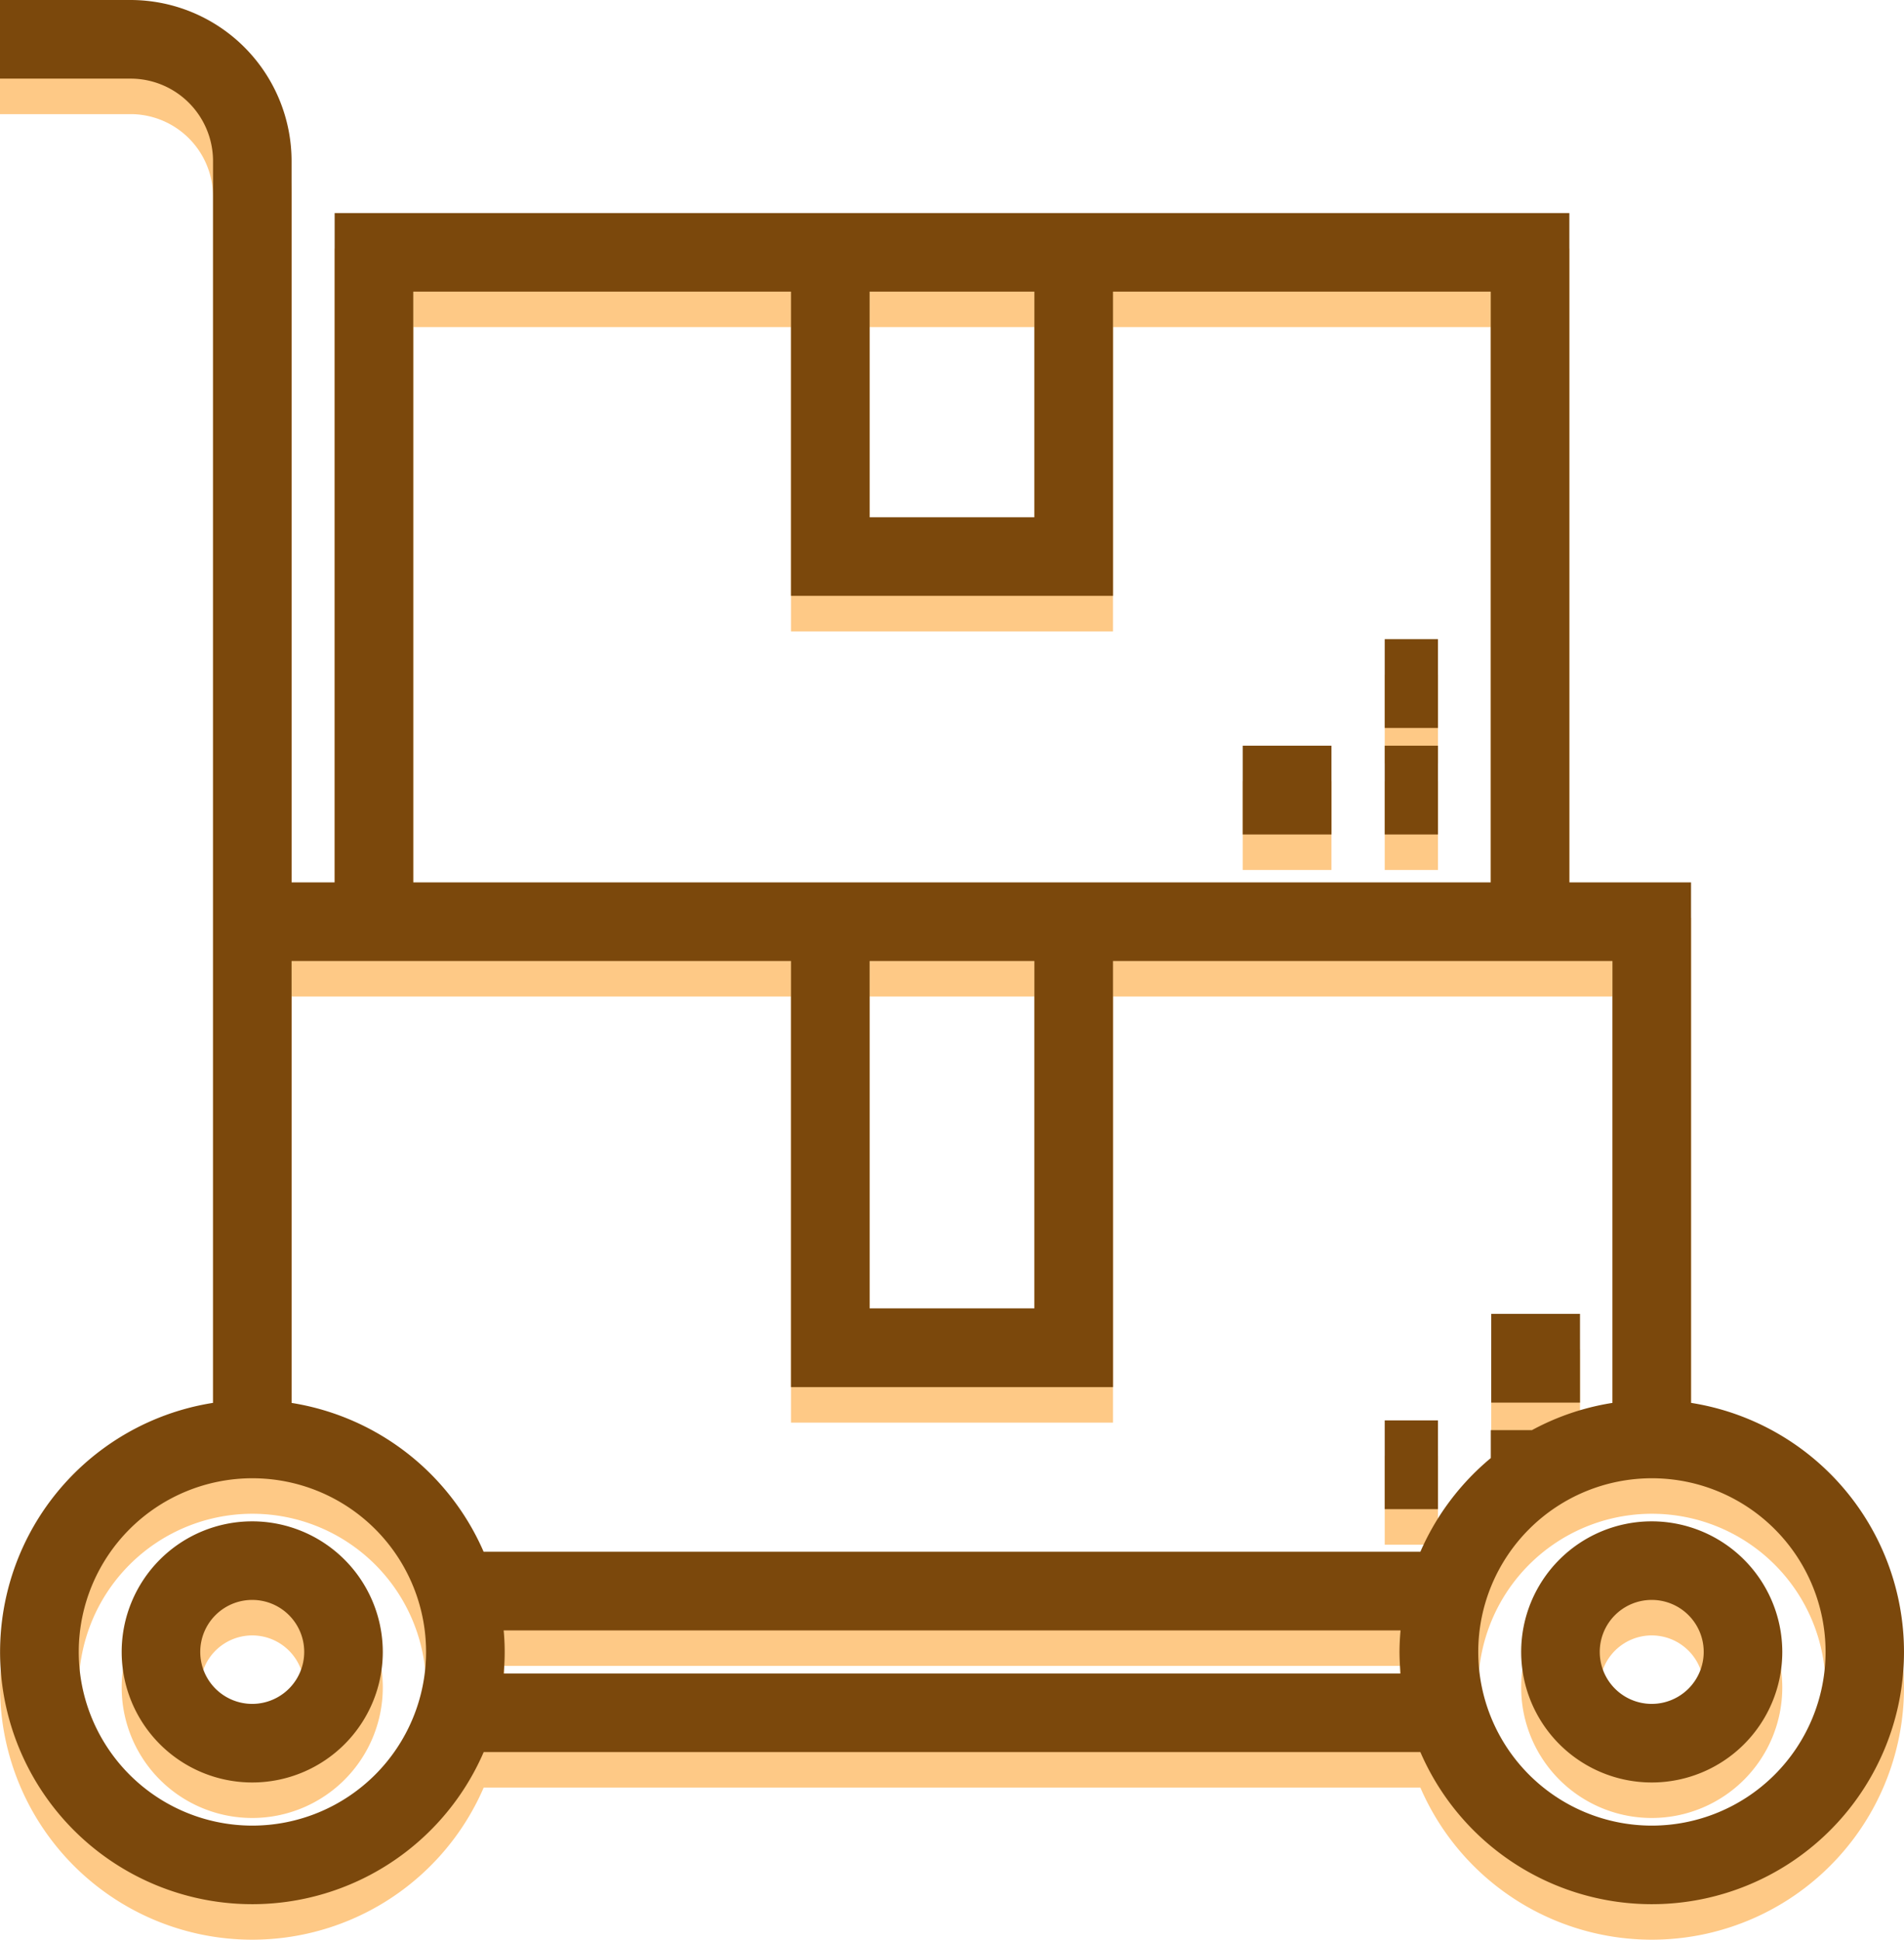 <svg xmlns="http://www.w3.org/2000/svg" width="53.625" height="54.625" viewBox="0 0 53.625 54.625">
  <g id="delivery" transform="translate(-964.154 -107.75)">
    <g id="Group_8528" data-name="Group 8528" transform="translate(963.404 108)">
      <path id="Path_7073" data-name="Path 7073" d="M8.427,51a3.427,3.427,0,1,0,3.427,3.427A3.431,3.431,0,0,0,8.427,51Zm0,5.141a1.714,1.714,0,1,1,1.714-1.714A1.715,1.715,0,0,1,8.427,56.141Z" transform="translate(-0.573 -7.157)" fill="#fec986" stroke="#fec986" stroke-width="0.5"/>
      <path id="Path_7074" data-name="Path 7074" d="M48.127,40.475V25.849H44.7V7H10.425V25.849H8.712V5.284A4.289,4.289,0,0,0,4.427,1H1V2.714H4.427A2.574,2.574,0,0,1,7,5.284v35.19a6.852,6.852,0,1,0,7.207,9.366H40.92a6.852,6.852,0,1,0,7.207-9.366ZM24.992,8.712h5.141v6.855H24.992Zm-12.853,0H23.278V17.28h8.569V8.712H42.986V25.849H12.139ZM24.992,27.563h5.141V37.845H24.992Zm-1.714,0v12h8.569v-12H46.414V40.475a6.792,6.792,0,0,0-2.454.8h-.973v.655A6.88,6.88,0,0,0,40.92,44.7H14.205a6.868,6.868,0,0,0-5.493-4.225V27.563ZM7.855,52.412A5.141,5.141,0,1,1,13,47.27,5.146,5.146,0,0,1,7.855,52.412Zm6.8-4.284a6.239,6.239,0,0,0,0-1.714H40.476a6.734,6.734,0,0,0-.06.857,6.9,6.9,0,0,0,.059.857Zm32.62,4.284a5.141,5.141,0,1,1,5.141-5.141A5.146,5.146,0,0,1,47.27,52.412Z" fill="#fec986" stroke="#fec986" stroke-width="0.5"/>
      <path id="Path_7075" data-name="Path 7075" d="M54.427,51a3.427,3.427,0,1,0,3.427,3.427A3.431,3.431,0,0,0,54.427,51Zm0,5.141a1.714,1.714,0,1,1,1.714-1.714A1.715,1.715,0,0,1,54.427,56.141Z" transform="translate(-7.157 -7.157)" fill="#fec986" stroke="#fec986" stroke-width="0.5"/>
      <rect id="Rectangle_628" data-name="Rectangle 628" width="1" height="2" transform="translate(40 22)" fill="#fec986" stroke="#fec986" stroke-width="0.5"/>
      <rect id="Rectangle_629" data-name="Rectangle 629" width="2" height="2" transform="translate(36 22)" fill="#fec986" stroke="#fec986" stroke-width="0.5"/>
      <rect id="Rectangle_630" data-name="Rectangle 630" width="1" height="2" transform="translate(40 19)" fill="#fec986" stroke="#fec986" stroke-width="0.5"/>
      <rect id="Rectangle_631" data-name="Rectangle 631" width="1" height="2" transform="translate(40 41)" fill="#fec986" stroke="#fec986" stroke-width="0.5"/>
      <rect id="Rectangle_632" data-name="Rectangle 632" width="2" height="2" transform="translate(43 38)" fill="#fec986" stroke="#fec986" stroke-width="0.5"/>
    </g>
    <g id="Group_8527" data-name="Group 8527" transform="translate(963.404 107)">
      <path id="Path_7073-2" data-name="Path 7073" d="M8.427,51a3.427,3.427,0,1,0,3.427,3.427A3.431,3.431,0,0,0,8.427,51Zm0,5.141a1.714,1.714,0,1,1,1.714-1.714A1.715,1.715,0,0,1,8.427,56.141Z" transform="translate(-0.573 -7.157)" fill="#7b480c" stroke="#7b480c" stroke-width="0.5"/>
      <path id="Path_7074-2" data-name="Path 7074" d="M48.127,40.475V25.849H44.7V7H10.425V25.849H8.712V5.284A4.289,4.289,0,0,0,4.427,1H1V2.714H4.427A2.574,2.574,0,0,1,7,5.284v35.19a6.852,6.852,0,1,0,7.207,9.366H40.92a6.852,6.852,0,1,0,7.207-9.366ZM24.992,8.712h5.141v6.855H24.992Zm-12.853,0H23.278V17.28h8.569V8.712H42.986V25.849H12.139ZM24.992,27.563h5.141V37.845H24.992Zm-1.714,0v12h8.569v-12H46.414V40.475a6.792,6.792,0,0,0-2.454.8h-.973v.655A6.88,6.88,0,0,0,40.92,44.7H14.205a6.868,6.868,0,0,0-5.493-4.225V27.563ZM7.855,52.412A5.141,5.141,0,1,1,13,47.27,5.146,5.146,0,0,1,7.855,52.412Zm6.8-4.284a6.239,6.239,0,0,0,0-1.714H40.476a6.734,6.734,0,0,0-.06.857,6.9,6.9,0,0,0,.059.857Zm32.62,4.284a5.141,5.141,0,1,1,5.141-5.141A5.146,5.146,0,0,1,47.27,52.412Z" fill="#7b480c" stroke="#7b480c" stroke-width="0.5"/>
      <path id="Path_7075-2" data-name="Path 7075" d="M54.427,51a3.427,3.427,0,1,0,3.427,3.427A3.431,3.431,0,0,0,54.427,51Zm0,5.141a1.714,1.714,0,1,1,1.714-1.714A1.715,1.715,0,0,1,54.427,56.141Z" transform="translate(-7.157 -7.157)" fill="#7b480c" stroke="#7b480c" stroke-width="0.5"/>
      <rect id="Rectangle_628-2" data-name="Rectangle 628" width="1" height="2" transform="translate(40 22)" fill="#7b480c" stroke="#7b480c" stroke-width="0.5"/>
      <rect id="Rectangle_629-2" data-name="Rectangle 629" width="2" height="2" transform="translate(36 22)" fill="#7b480c" stroke="#7b480c" stroke-width="0.5"/>
      <rect id="Rectangle_630-2" data-name="Rectangle 630" width="1" height="2" transform="translate(40 19)" fill="#7b480c" stroke="#7b480c" stroke-width="0.5"/>
      <rect id="Rectangle_631-2" data-name="Rectangle 631" width="1" height="2" transform="translate(40 41)" fill="#7b480c" stroke="#7b480c" stroke-width="0.5"/>
      <rect id="Rectangle_632-2" data-name="Rectangle 632" width="2" height="2" transform="translate(43 38)" fill="#7b480c" stroke="#7b480c" stroke-width="0.5"/>
    </g>
  </g>
</svg>
